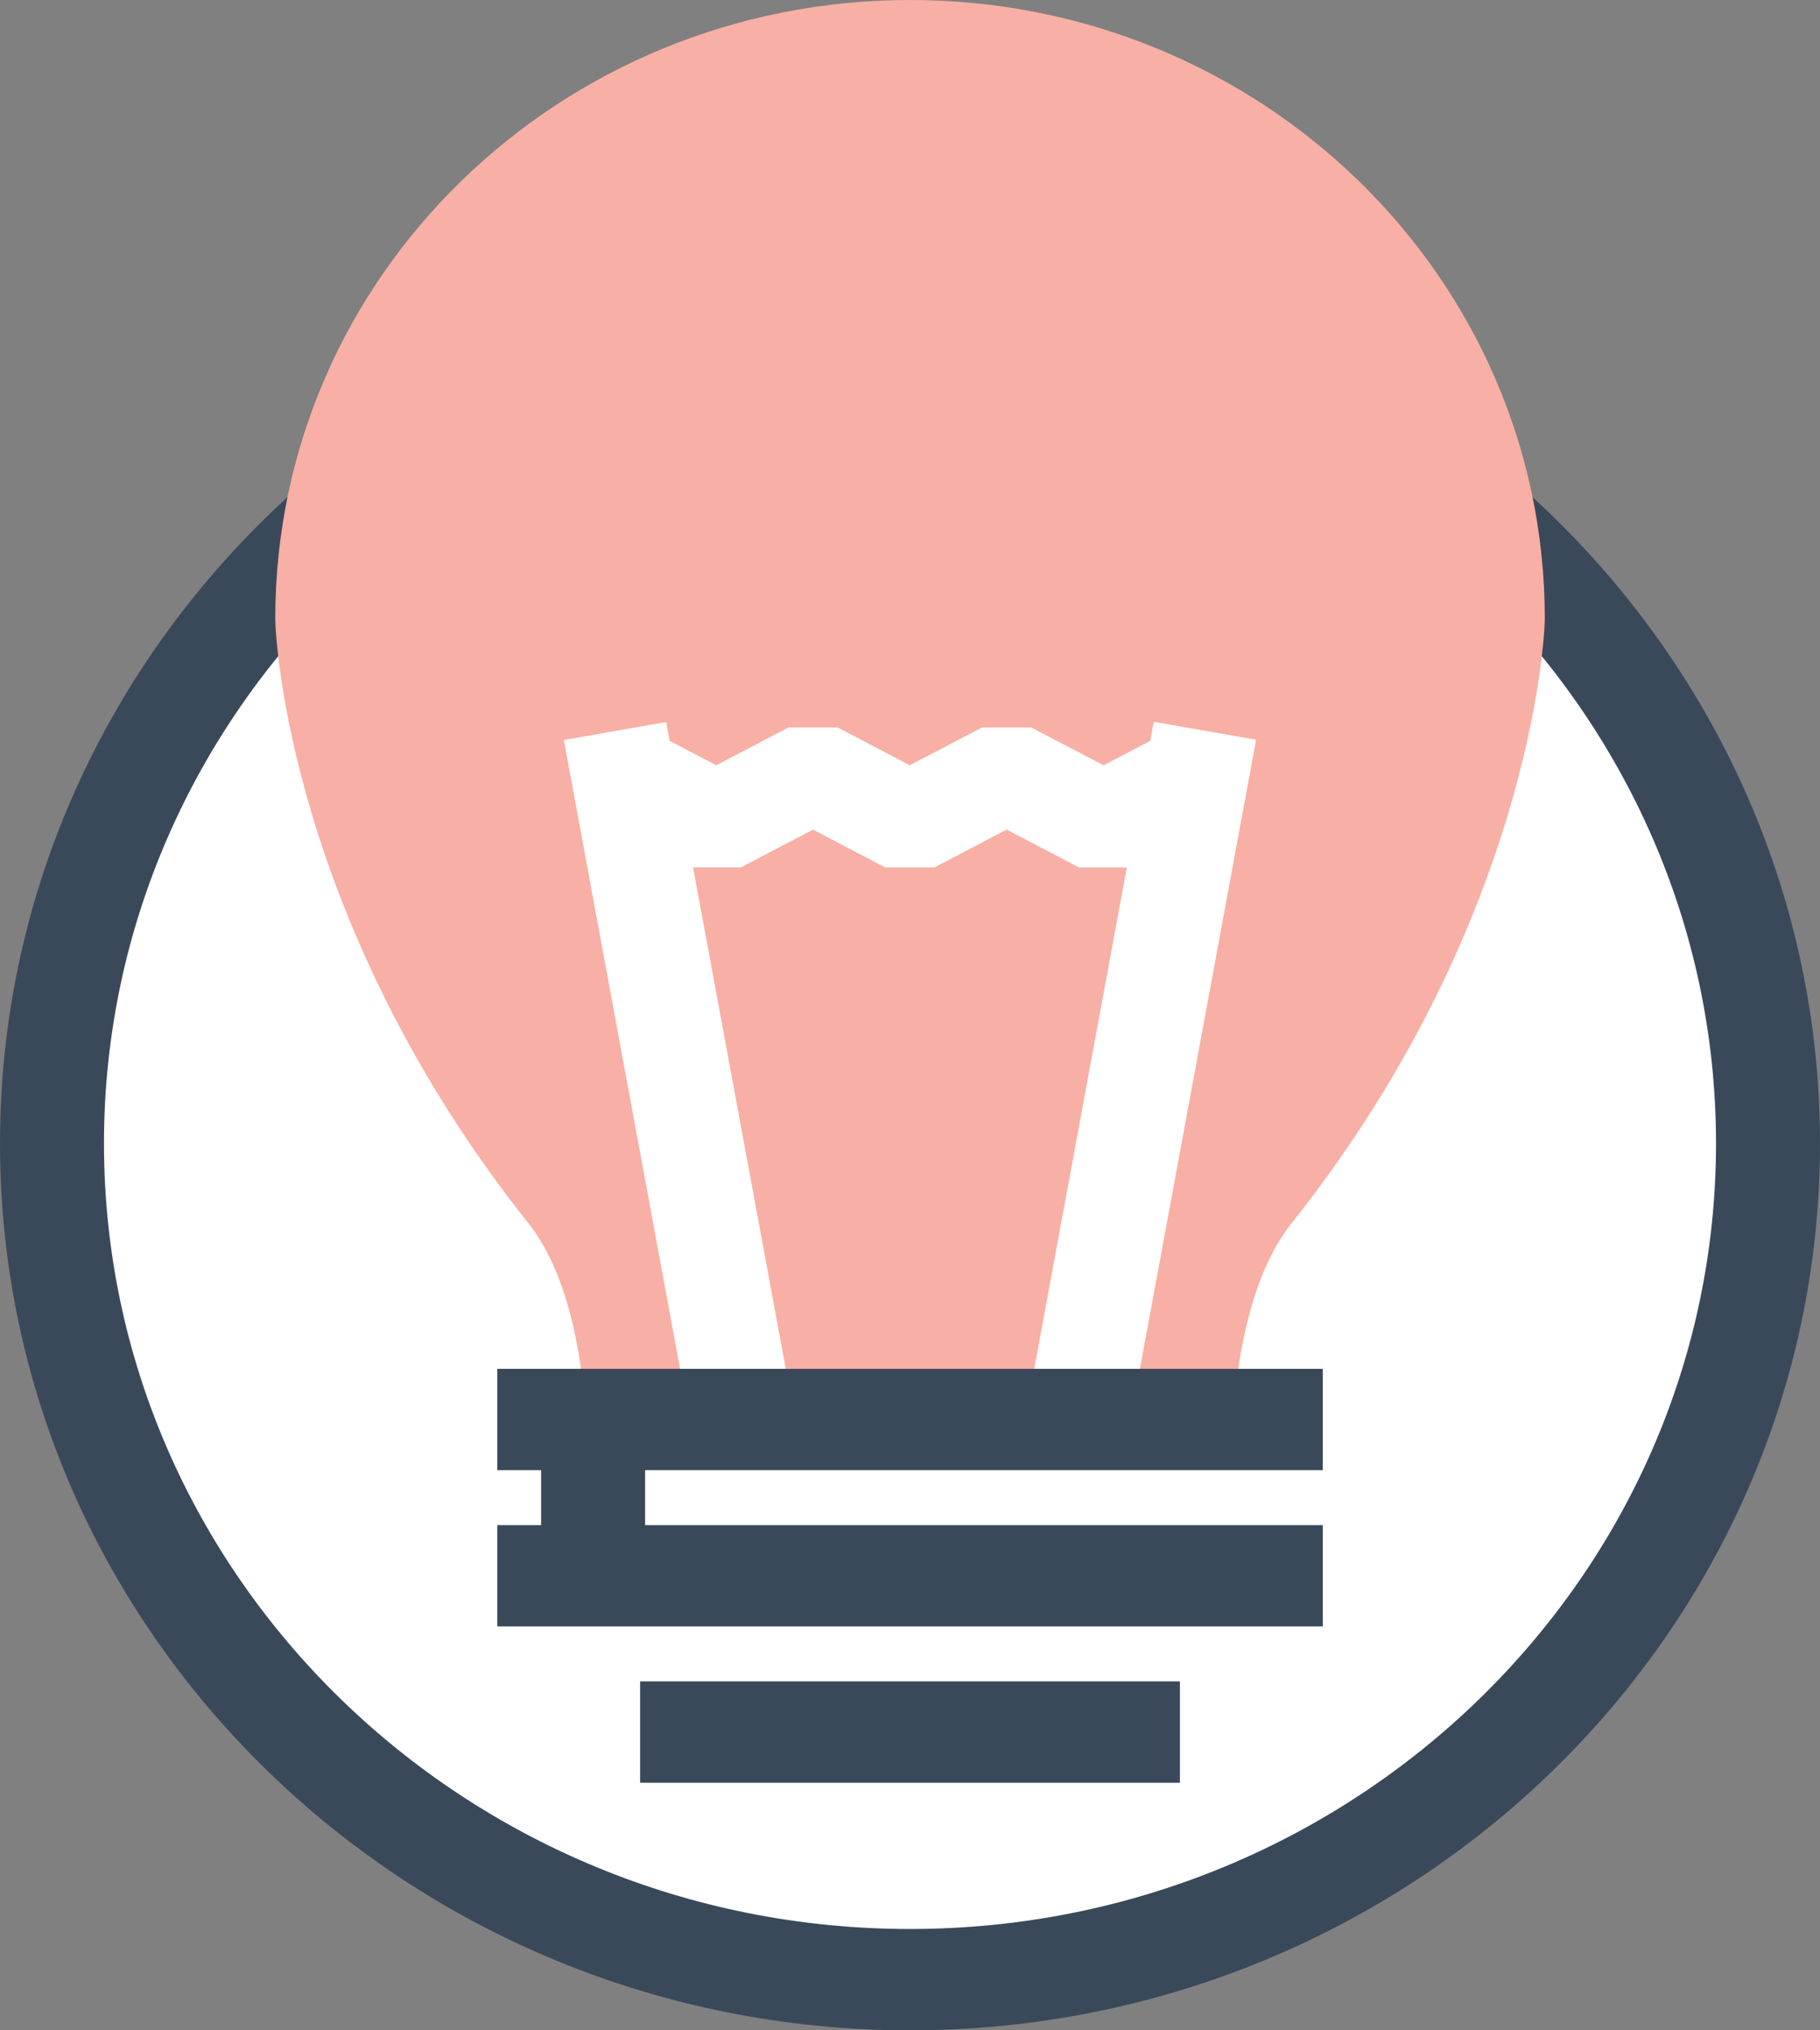 <?xml version="1.0" encoding="UTF-8"?> <svg xmlns="http://www.w3.org/2000/svg" width="52" height="58" fill="none"><rect width="100%" height="100%" fill="#808080" stroke="none"/><rect id="backgroundrect" width="100%" height="100%" x="0" y="0" fill="none" stroke="none"></rect><g class="currentLayer" style=""><title>Layer 1</title><path d="M26 56.552C39.539 56.552 50.514 45.858 50.514 32.665C50.514 19.472 39.539 8.778 26 8.778C12.461 8.778 1.486 19.472 1.486 32.665C1.486 45.858 12.461 56.552 26 56.552Z" fill="white" id="svg_1"></path><path d="M26 58C11.664 58 0 46.635 0 32.665C0 18.695 11.664 7.33 26 7.33C40.336 7.33 52 18.695 52 32.665C52 46.635 40.336 58 26 58ZM26 10.225C13.302 10.225 2.971 20.292 2.971 32.665C2.971 45.038 13.302 55.105 26 55.105C38.698 55.105 49.029 45.038 49.029 32.665C49.029 20.291 38.698 10.225 26 10.225Z" fill="#3A495A" id="svg_2"></path><path d="M16.728 40.341H35.243C35.372 38.635 35.765 36.415 36.869 34.987C43.699 26.415 44.137 18.248 44.137 17.672C44.137 7.907 36.02 0 26.001 0C15.981 0 7.865 7.907 7.865 17.672C7.865 18.248 8.291 26.41 15.131 34.987C16.23 36.416 16.61 38.636 16.728 40.341Z" fill="#f8afa5" id="svg_3" class="" fill-opacity="1"></path><path d="M22.625 40.048L19.034 20.625L16.109 21.139L19.7 40.562L22.625 40.048Z" fill="white" id="svg_4"></path><path d="M35.889 21.132L32.964 20.619L29.375 40.042L32.3 40.555L35.889 21.132Z" fill="white" id="svg_5"></path><path d="M32.233 24.78H30.828L28.761 23.699L26.697 24.78L25.291 24.779L23.23 23.7L21.168 24.779H19.762L16.997 23.331L18.403 20.781L20.465 21.861L22.526 20.781H23.933L25.994 21.861L28.058 20.781H29.462L31.53 21.861L33.599 20.781L35.003 23.332L32.233 24.78Z" fill="white" id="svg_6"></path><path d="M37.793 39.103H14.209V41.998H37.793V39.103Z" fill="#3A495A" id="svg_7"></path><path d="M37.793 43.567H14.209V46.462H37.793V43.567Z" fill="#3A495A" id="svg_8"></path><path d="M33.712 48.032H18.289V50.928H33.712V48.032Z" fill="#3A495A" id="svg_9"></path><path d="M18.432 40.788H15.46V45.476H18.432V40.788Z" fill="#3A495A" id="svg_10"></path></g></svg> 